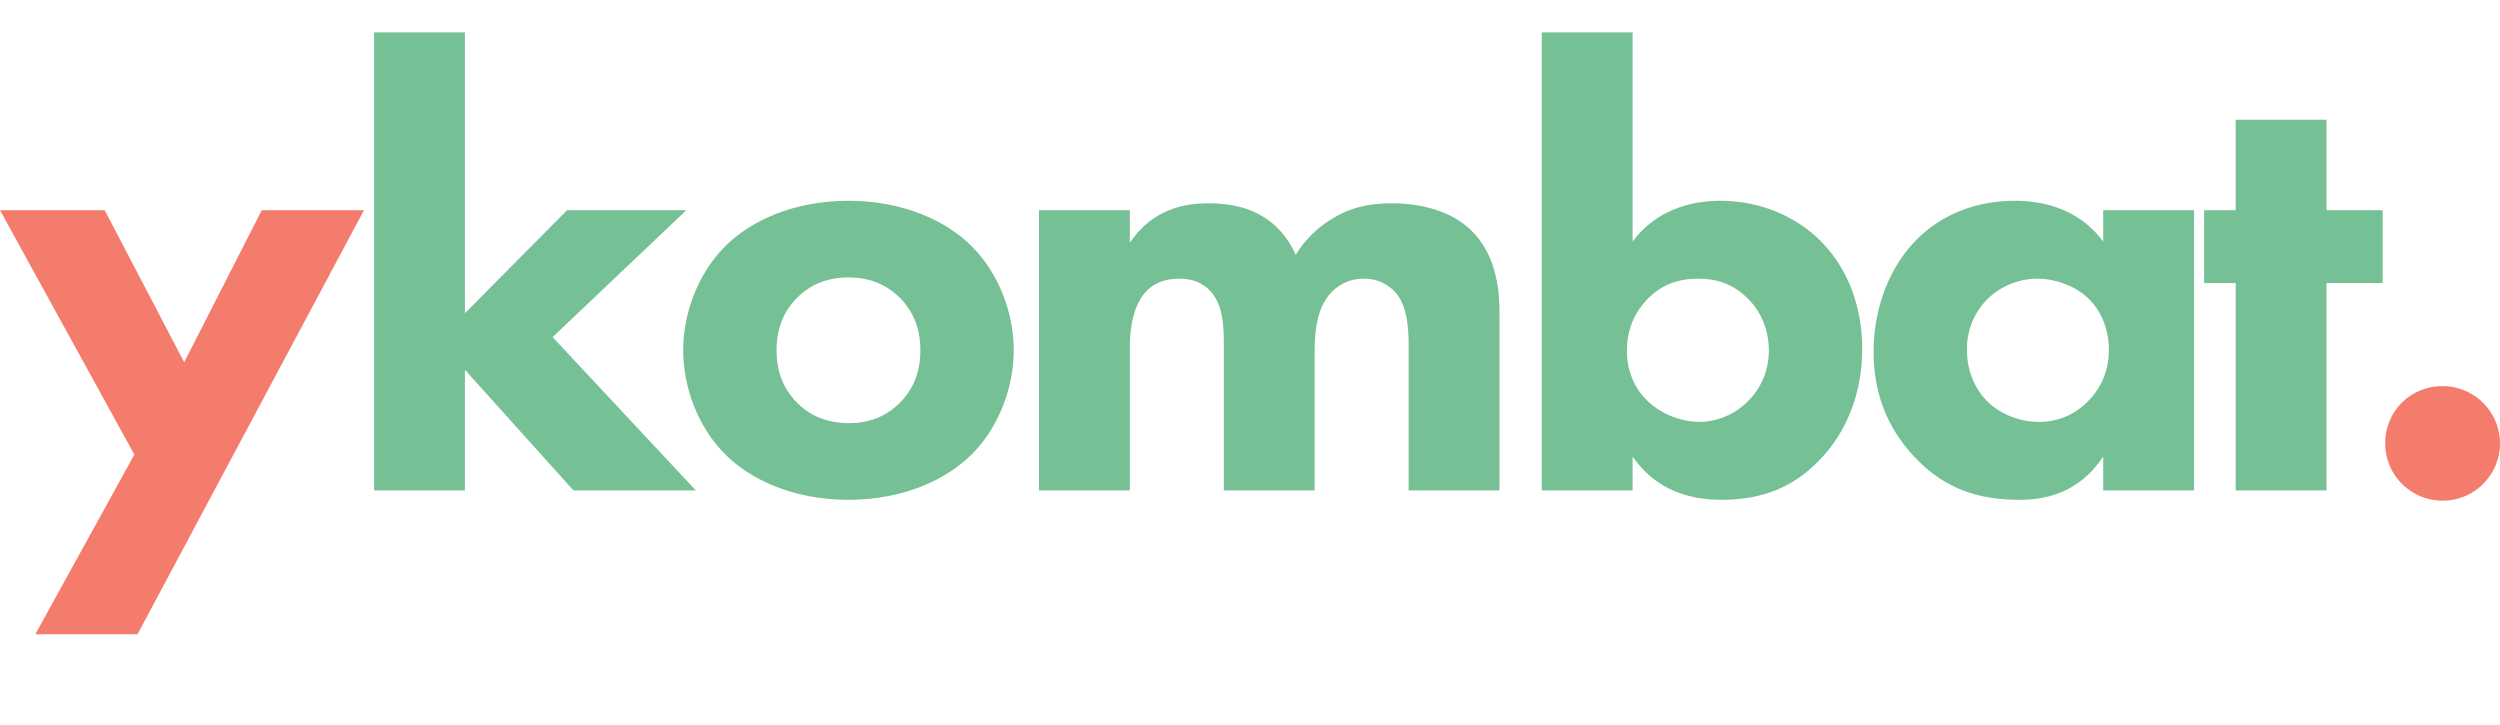 <?xml version="1.0" encoding="UTF-8"?> <svg xmlns="http://www.w3.org/2000/svg" width="1080" height="313" viewBox="0 0 1080 313" fill="none"> <g clip-path="url(#clip0_648_52)"> <path fill-rule="evenodd" clip-rule="evenodd" d="M15.253 274H59.402L157.239 90.803H113.09L79.569 156.486L45.231 90.803H-0.008L58.04 196.379L15.253 274ZM1030.4 191.494C1030.39 196.392 1031.83 201.184 1034.55 205.262C1037.27 209.341 1041.14 212.523 1045.67 214.405C1050.2 216.288 1055.19 216.786 1060 215.838C1064.81 214.89 1069.24 212.537 1072.71 209.077C1076.19 205.618 1078.55 201.207 1079.52 196.404C1080.48 191.6 1079.99 186.62 1078.12 182.093C1076.24 177.566 1073.06 173.697 1068.98 170.974C1064.91 168.25 1060.11 166.797 1055.2 166.796C1051.94 166.758 1048.7 167.371 1045.68 168.598C1042.66 169.825 1039.91 171.641 1037.6 173.942C1035.29 176.242 1033.47 178.979 1032.23 181.993C1030.99 185.007 1030.37 188.237 1030.4 191.494Z" fill="#F47C6C"></path> <path fill-rule="evenodd" clip-rule="evenodd" d="M161.602 13.996V211.847H200.843V159.737L247.717 211.847H300.584L238.723 145.626L296.499 90.803H244.991L200.843 135.313V13.996H161.602ZM437.938 151.326C437.938 135.856 431.943 118.484 419.679 106.273C408.778 95.417 390.246 86.732 366.537 86.732C342.828 86.732 324.295 95.417 313.395 106.273C301.134 118.486 295.136 135.856 295.136 151.326C295.136 166.795 301.131 184.167 313.395 196.379C324.295 207.235 342.827 215.92 366.537 215.92C390.247 215.92 408.778 207.235 419.679 196.379C431.943 184.166 437.938 166.796 437.938 151.326ZM366.537 119.843C375.53 119.843 382.888 122.829 388.612 128.528C394.335 134.227 397.604 141.556 397.604 151.326C397.604 161.096 394.334 168.424 388.612 174.124C382.889 179.823 375.53 182.808 366.81 182.808C356.453 182.808 349.368 179.009 344.462 174.124C339.83 169.51 335.469 162.453 335.469 151.326C335.469 141.556 338.739 134.227 344.462 128.528C350.185 122.829 357.543 119.843 366.537 119.843ZM448.839 211.847H488.083V149.969C488.083 145.898 488.355 132.327 495.713 125.271C499.528 121.743 504.161 120.386 509.339 120.386C513.427 120.386 518.332 121.2 522.42 125.271C528.416 131.242 528.689 140.741 528.689 148.883V211.847H567.932V151.597C567.932 143.727 568.75 134.227 573.928 127.714C575.724 125.39 578.039 123.518 580.689 122.245C583.339 120.973 586.249 120.336 589.189 120.386C591.889 120.343 594.564 120.906 597.017 122.033C599.47 123.161 601.638 124.824 603.361 126.899C608.536 133.413 608.536 144.269 608.536 150.512V211.847H647.783V135.313C647.783 126.628 646.963 110.344 635.249 99.216C627.886 92.16 615.898 87.818 601.18 87.818C591.642 87.818 583.738 89.446 575.29 94.604C568.946 98.444 563.619 103.75 559.757 110.074C556.486 102.746 551.308 96.775 545.04 93.247C536.865 88.361 527.326 87.819 522.148 87.819C512.882 87.819 498.166 89.718 488.083 104.917V90.803H448.839V211.847ZM666.041 13.996V211.847H705.281V197.193C711.278 205.878 722.18 215.92 743.709 215.92C761.694 215.92 774.774 210.221 785.402 199.364C797.942 186.882 804.479 169.51 804.479 150.783C804.479 130.699 797.123 114.143 785.402 103.016C774.774 92.974 759.788 86.732 743.163 86.732C729.809 86.732 715.096 91.075 705.281 104.373V13.996H666.041ZM733.627 120.386C741.53 120.386 748.34 122.557 754.61 128.528C760.334 133.956 764.146 141.826 764.146 151.597C764.155 155.759 763.314 159.878 761.674 163.705C760.035 167.531 757.631 170.984 754.61 173.852C749.11 179.141 741.803 182.148 734.167 182.266C725.865 182.147 717.903 178.956 711.825 173.31C707.187 168.968 702.829 161.64 702.829 151.598C702.829 141.285 706.92 134.228 711.552 129.342C717.822 122.829 725.178 120.386 733.627 120.386ZM908.582 104.373C897.413 89.174 880.788 86.732 870.433 86.732C853.535 86.732 838.816 92.703 828.188 103.288C817.013 114.415 809.384 131.785 809.384 152.14C809.384 168.153 814.288 183.894 827.101 197.463C840.455 211.576 855.168 215.919 872.612 215.919C882.694 215.919 897.954 213.476 908.582 197.192V211.847H947.829V90.803H908.582V104.373ZM880.242 120.386C887.326 120.386 896.048 123.1 902.045 128.8C907.768 134.227 911.034 142.372 911.034 151.055C911.034 161.368 906.676 168.967 901.498 173.852C896.06 179.232 888.717 182.255 881.062 182.266C871.793 182.266 863.344 178.466 857.893 172.767C854.355 168.967 849.717 161.91 849.717 151.055C849.651 146.974 850.413 142.922 851.959 139.143C853.505 135.365 855.803 131.938 858.713 129.071C864.489 123.498 872.209 120.384 880.242 120.386ZM1029.31 122.286V90.803H1005.05V51.721H965.813V90.803H952.187V122.286H965.813V211.847H1005.05V122.286H1029.31Z" fill="#75C095"></path> </g> <defs> <clipPath id="clip0_648_52"> <rect width="1080" height="313" fill="white"></rect> </clipPath> </defs> </svg> 